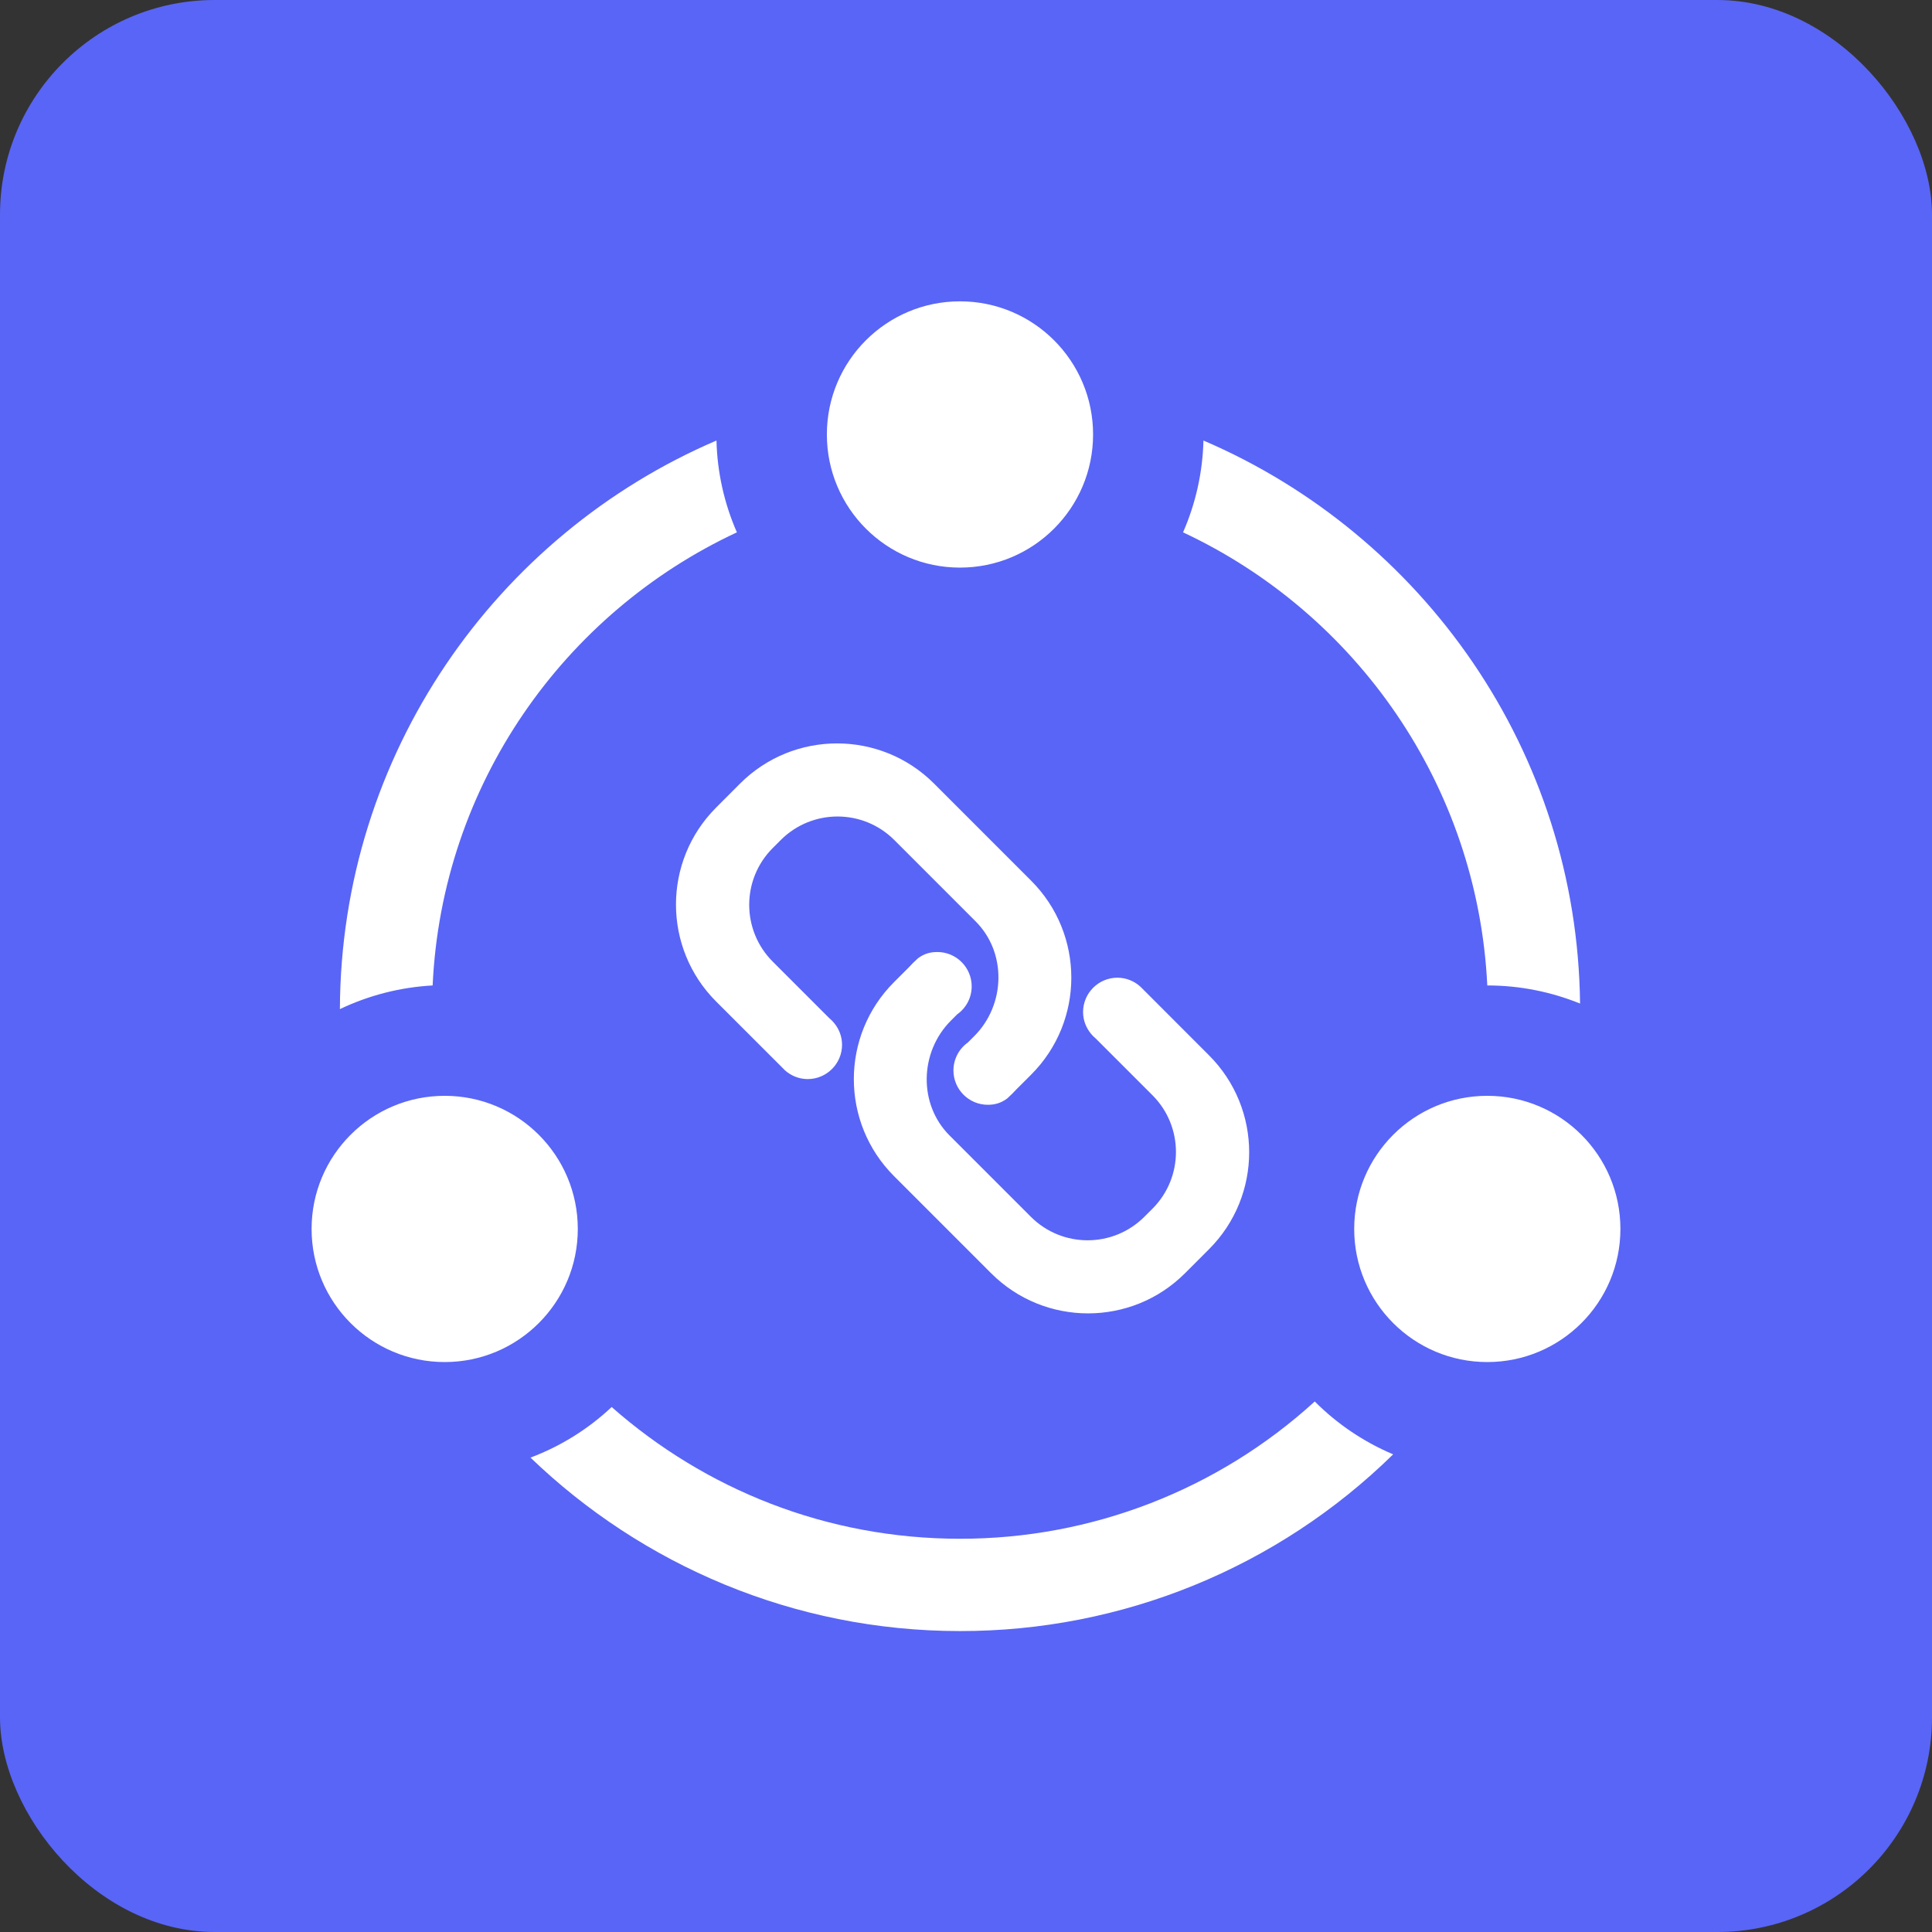 <svg xmlns="http://www.w3.org/2000/svg" xmlns:xlink="http://www.w3.org/1999/xlink" fill="none" version="1.1" width="72" height="72" viewBox="0 0 72 72"><rect x="0" y="0" width="72" height="72" fill="#333333" stroke="none"/><defs><clipPath id="master_svg0_13_5617"><rect x="0" y="0" width="72" height="72" rx="8"/></clipPath><clipPath id="master_svg1_13_4085"><rect x="11" y="11" width="50" height="50" rx="0"/></clipPath></defs><g clip-path="url(#master_svg0_13_5617)"><rect x="0" y="0" width="72" height="72" rx="8" fill="#5965F6" fill-opacity="1"/><g clip-path="url(#master_svg1_13_4085)"><g><path d="M30.815,16.192C30.815,18.932,33.036,21.153,35.775,21.153C38.515,21.153,40.736,18.932,40.736,16.192L40.736,16.191C40.736,13.451,38.515,11.23,35.775,11.23C33.036,11.23,30.815,13.451,30.815,16.191L30.815,16.192ZM50.467,45.799C50.467,48.539,52.688,50.76,55.427,50.76C58.167,50.76,60.388,48.539,60.388,45.799L60.388,45.799C60.388,43.059,58.167,40.838,55.427,40.838C52.688,40.838,50.467,43.059,50.467,45.799L50.467,45.799ZM55.427,36.725C56.655,36.725,57.812,36.967,58.884,37.399C58.781,27.997,53.025,19.925,44.849,16.417C44.82,17.596,44.562,18.759,44.089,19.839C50.519,22.847,55.064,29.24,55.427,36.725ZM11.612,45.799C11.612,48.539,13.833,50.76,16.573,50.76C19.312,50.76,21.533,48.539,21.533,45.799L21.533,45.799C21.533,43.059,19.312,40.838,16.573,40.838C13.833,40.838,11.612,43.059,11.612,45.799ZM16.123,36.725C16.469,29.241,21.015,22.846,27.462,19.839C26.988,18.759,26.73,17.596,26.701,16.417C18.474,19.943,12.701,28.118,12.667,37.607C13.75,37.09,14.925,36.791,16.123,36.725ZM48.997,52.229C45.383,55.526,40.667,57.35,35.775,57.345C30.797,57.345,26.269,55.496,22.795,52.436C21.921,53.258,20.893,53.898,19.77,54.321C23.919,58.313,29.57,60.785,35.775,60.785C41.812,60.793,47.61,58.427,51.919,54.199C50.827,53.738,49.834,53.069,48.997,52.229ZM30.907,37.946L28.796,35.835C27.629,34.667,27.629,32.774,28.796,31.606L29.098,31.304C30.266,30.137,32.159,30.137,33.327,31.304L36.357,34.335C37.526,35.502,37.475,37.446,36.307,38.614L36.071,38.85C35.734,39.089,35.533,39.477,35.532,39.891C35.532,40.599,36.106,41.172,36.813,41.172C37.071,41.172,37.301,41.112,37.537,40.936Q37.731,40.76,37.881,40.595L38.428,40.049C40.424,38.053,40.424,34.817,38.428,32.821L34.809,29.201C32.813,27.206,29.577,27.206,27.581,29.201L26.688,30.096C24.693,32.092,24.693,35.327,26.688,37.323L29.153,39.787L29.246,39.881C29.473,40.086,29.771,40.214,30.101,40.214C30.808,40.214,31.381,39.64,31.381,38.934C31.38,38.639,31.276,38.354,31.088,38.128C31.034,38.061,30.974,38,30.907,37.946ZM45.056,39.328L42.592,36.862L42.499,36.77C42.265,36.556,41.96,36.437,41.644,36.436C40.937,36.436,40.363,37.011,40.363,37.717C40.363,38.024,40.476,38.302,40.656,38.523C40.711,38.59,40.771,38.65,40.838,38.705L42.949,40.816C44.116,41.984,44.116,43.877,42.949,45.045L42.646,45.347C41.478,46.514,39.585,46.514,38.418,45.347L35.387,42.316C34.219,41.149,34.269,39.205,35.437,38.036L35.673,37.8C36.011,37.561,36.212,37.173,36.212,36.76C36.212,36.052,35.639,35.479,34.932,35.479C34.673,35.479,34.444,35.537,34.207,35.715Q34.013,35.891,33.864,36.055L33.317,36.602C31.321,38.598,31.321,41.834,33.317,43.83L36.935,47.449C38.931,49.445,42.167,49.445,44.163,47.449L45.056,46.555C47.052,44.559,47.052,41.324,45.056,39.328Z" fill="#FFFFFF" fill-opacity="1" style="mix-blend-mode:passthrough"/></g></g></g></svg>